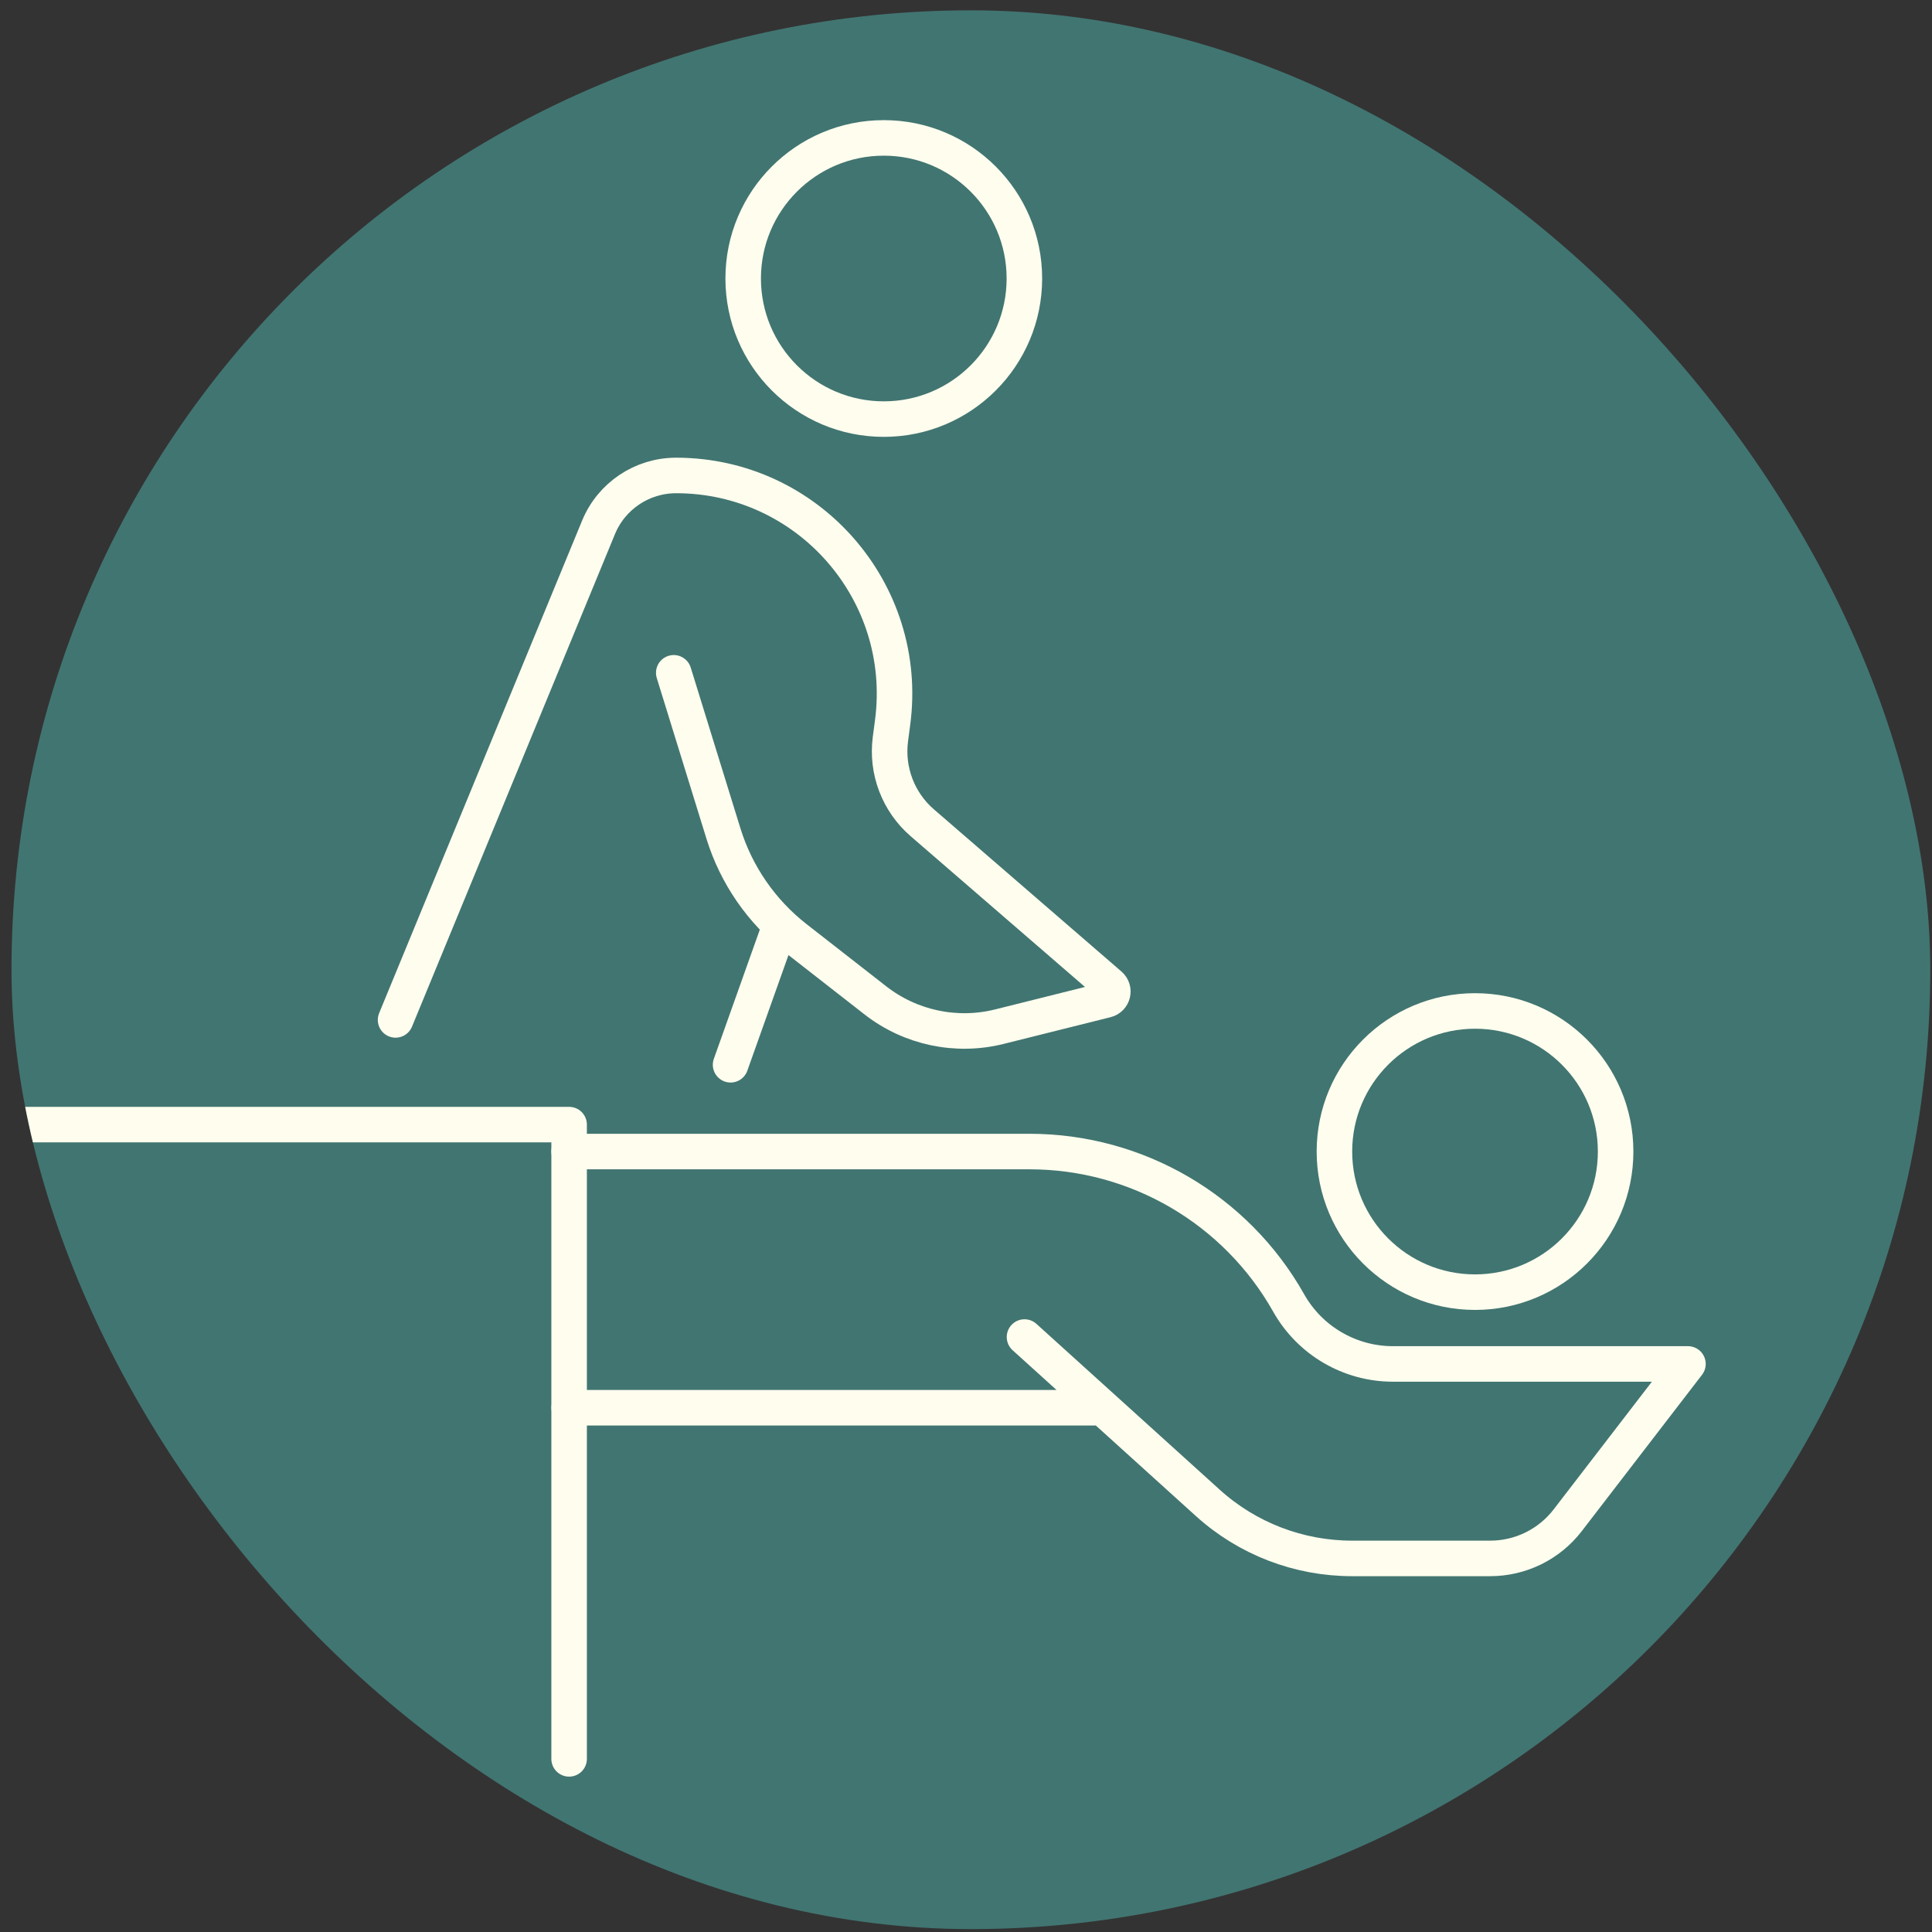 <svg width="82" height="82" viewBox="0 0 82 82" fill="none" xmlns="http://www.w3.org/2000/svg">
<rect x="0" y="0" width="82" height="82" fill="#333333" stroke="none"/>
<g clip-path="url(#clip0_1385_13296)">
<rect x="0.488" y="0.438" width="81.439" height="81.439" rx="40.719" fill="#417571"/>
<g clip-path="url(#clip1_1385_13296)">
<path d="M37.511 17.788C40.806 17.788 43.478 15.116 43.478 11.82C43.478 8.524 40.806 5.853 37.511 5.853C34.215 5.853 31.543 8.524 31.543 11.82C31.543 15.116 34.215 17.788 37.511 17.788Z" stroke="#FFFDEE" stroke-width="1.508" stroke-miterlimit="10" stroke-linejoin="round"/>
<path d="M62.604 54.843C65.9 54.843 68.572 52.171 68.572 48.875C68.572 45.58 65.9 42.908 62.604 42.908C59.309 42.908 56.637 45.58 56.637 48.875C56.637 52.171 59.309 54.843 62.604 54.843Z" stroke="#FFFDEE" stroke-width="1.508" stroke-miterlimit="10" stroke-linejoin="round"/>
<path d="M16.789 43.288L25.404 22.382C25.953 21.05 27.253 20.18 28.695 20.18C34.295 20.18 38.616 25.108 37.886 30.657L37.792 31.369C37.617 32.706 38.125 34.04 39.144 34.921L47.105 41.805C47.33 42 47.243 42.37 46.953 42.441L42.416 43.575C40.586 44.032 38.646 43.621 37.158 42.462L33.769 39.817C32.32 38.685 31.25 37.137 30.706 35.381L28.596 28.556" stroke="#FFFDEE" stroke-width="1.508" stroke-linecap="round" stroke-linejoin="round"/>
<path d="M33.104 39.303L31.008 45.192" stroke="#FFFDEE" stroke-width="1.508" stroke-linecap="round" stroke-linejoin="round"/>
<path d="M24.155 74.652V47.732L-6.621 47.732" stroke="#FFFDEE" stroke-width="1.508" stroke-linecap="round" stroke-linejoin="round"/>
<path d="M24.156 48.875H43.696C48.254 48.875 52.458 51.332 54.695 55.302C55.595 56.9 57.287 57.89 59.122 57.89H71.642L66.54 64.523C65.755 65.545 64.538 66.144 63.25 66.144H57.386C55.122 66.144 52.938 65.304 51.26 63.784L46.801 59.749M46.801 59.749L43.483 56.748M46.801 59.749H24.159" stroke="#FFFDEE" stroke-width="1.508" stroke-linecap="round" stroke-linejoin="round"/>
</g>
</g>
<defs>
<clipPath id="clip0_1385_13296">
<rect x="0.488" y="0.438" width="81.439" height="81.439" rx="40.719" fill="white"/>
</clipPath>
<clipPath id="clip1_1385_13296">
<rect width="85.209" height="77.668" fill="white" transform="translate(-7)"/>
</clipPath>
</defs>
</svg>

